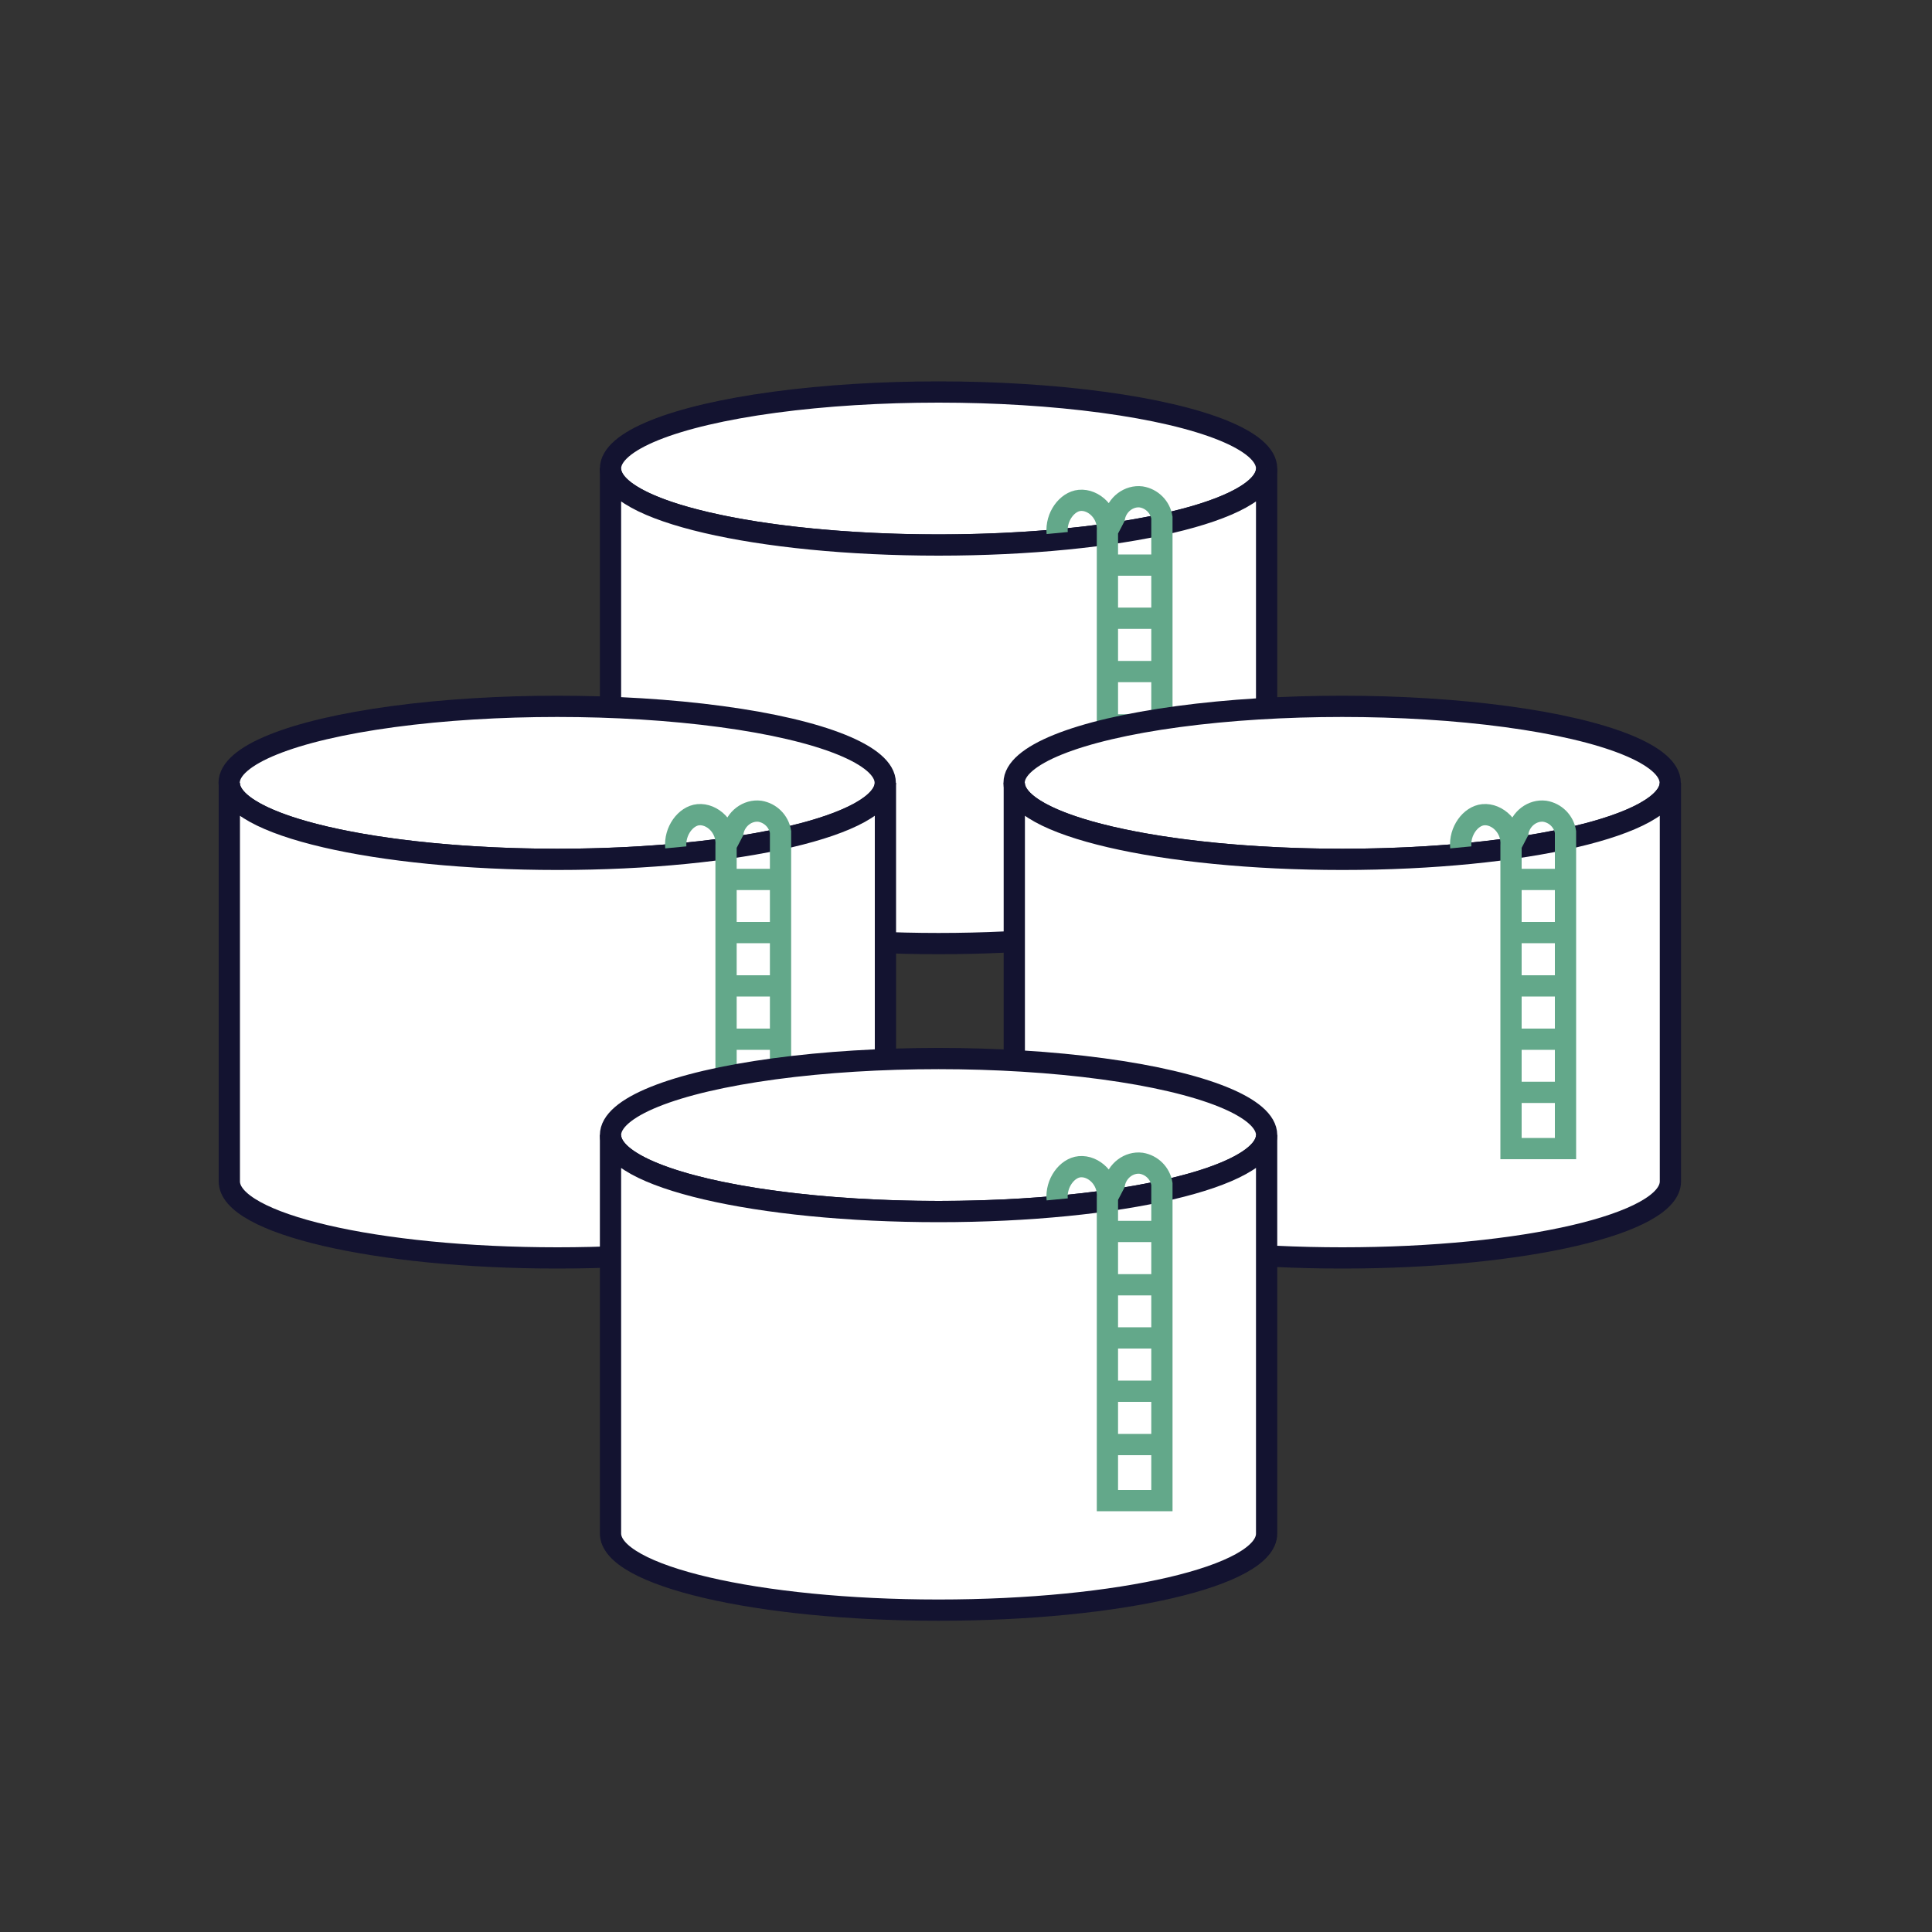 <?xml version="1.0" encoding="utf-8"?>
<!-- Generator: Adobe Illustrator 26.0.0, SVG Export Plug-In . SVG Version: 6.00 Build 0)  -->
<svg version="1.1" id="Layer_1" xmlns="http://www.w3.org/2000/svg" xmlns:xlink="http://www.w3.org/1999/xlink" x="0px" y="0px"
	 viewBox="0 0 1000 1000" style="enable-background:new 0 0 1000 1000;" xml:space="preserve">
<rect x="0" y="0" width="1000" height="1000" fill="#333333" stroke="none"/>
<style type="text/css">
	.st0{fill:#FFFFFF;stroke:#131330;stroke-width:11;stroke-miterlimit:10;}
	.st1{fill:none;stroke:#63A88A;stroke-width:11;stroke-miterlimit:10;}
</style>
<g id="Layer_4">
	<g>
		<ellipse class="st0" cx="485.8" cy="242.5" rx="169.8" ry="39.6"/>
		<path class="st0" d="M655.6,242.5v206.3c0,21.9-76,39.6-169.8,39.6S316,470.6,316,448.8V242.5c0,21.9,76,39.6,169.8,39.6
			S655.6,264.4,655.6,242.5z"/>
	</g>
	<polyline class="st1" points="535.6,281.2 535.6,281.2 535.6,281.2 	"/>
</g>
<g id="Layer_5">
	<g>
		<path class="st1" d="M547.2,275.9c-0.8-8.4,5.1-16.3,11.6-16.9c7.2-0.7,15.1,6.4,14.4,16v125.8l0,31h28.2V267.9
			c-0.9-5.5-5.2-9.8-10.7-10.7c-6.3-0.8-12.6,3.8-13.9,10.7l-3.7,7.1"/>
		<line class="st1" x1="573.1" y1="292.5" x2="601.4" y2="292.5"/>
		<line class="st1" x1="573.1" y1="320" x2="601.4" y2="320"/>
		<line class="st1" x1="573.1" y1="347.6" x2="601.4" y2="347.6"/>
		<line class="st1" x1="573.1" y1="375.2" x2="601.4" y2="375.2"/>
		<line class="st1" x1="573.1" y1="402.7" x2="601.4" y2="402.7"/>
	</g>
</g>
<g id="Layer_6">
	<g>
		<ellipse class="st0" cx="288.4" cy="405.2" rx="169.8" ry="39.6"/>
		<path class="st0" d="M458.3,405.2v206.3c0,21.9-76,39.6-169.8,39.6s-169.8-17.7-169.8-39.6V405.2c0,21.9,76,39.6,169.8,39.6
			S458.3,427.1,458.3,405.2z"/>
	</g>
</g>
<g id="Layer_7">
	<g>
		<path class="st1" d="M349.8,438.6c-0.8-8.4,5.1-16.3,11.6-16.9c7.2-0.7,15.1,6.4,14.4,16v125.8l0,31H404V430.6
			c-0.9-5.5-5.2-9.8-10.7-10.7c-6.3-0.8-12.6,3.8-13.9,10.7l-3.7,7.1"/>
		<line class="st1" x1="375.7" y1="455.2" x2="404" y2="455.2"/>
		<line class="st1" x1="375.7" y1="482.7" x2="404" y2="482.7"/>
		<line class="st1" x1="375.7" y1="510.3" x2="404" y2="510.3"/>
		<line class="st1" x1="375.7" y1="537.9" x2="404" y2="537.9"/>
		<line class="st1" x1="375.7" y1="565.4" x2="404" y2="565.4"/>
	</g>
</g>
<g id="Layer_8">
	<g>
		<ellipse class="st0" cx="694.7" cy="405.2" rx="169.8" ry="39.6"/>
		<path class="st0" d="M864.6,405.2v206.3c0,21.9-76,39.6-169.8,39.6s-169.8-17.7-169.8-39.6V405.2c0,21.9,76,39.6,169.8,39.6
			S864.6,427.1,864.6,405.2z"/>
	</g>
</g>
<g id="Layer_9">
	<g>
		<path class="st1" d="M756.1,438.6c-0.8-8.4,5.1-16.3,11.6-16.9c7.2-0.7,15.1,6.4,14.4,16v125.8l0,31h28.2V430.6
			c-0.9-5.5-5.2-9.8-10.7-10.7c-6.3-0.8-12.6,3.8-13.9,10.7l-3.7,7.1"/>
		<line class="st1" x1="782.1" y1="455.2" x2="810.3" y2="455.2"/>
		<line class="st1" x1="782.1" y1="482.7" x2="810.3" y2="482.7"/>
		<line class="st1" x1="782.1" y1="510.3" x2="810.3" y2="510.3"/>
		<line class="st1" x1="782.1" y1="537.9" x2="810.3" y2="537.9"/>
		<line class="st1" x1="782.1" y1="565.4" x2="810.3" y2="565.4"/>
	</g>
</g>
<g id="Layer_3">
	<g>
		<ellipse class="st0" cx="485.8" cy="587.5" rx="169.8" ry="39.6"/>
		<path class="st0" d="M655.6,587.5v206.3c0,21.9-76,39.6-169.8,39.6S316,815.6,316,793.7V587.5c0,21.9,76,39.6,169.8,39.6
			S655.6,609.3,655.6,587.5z"/>
	</g>
</g>
<g id="Layer_11">
	<polyline class="st1" points="535.6,626.2 535.6,626.2 535.6,626.2 	"/>
	<g>
		<path class="st1" d="M547.2,620.8c-0.8-8.4,5.1-16.3,11.6-16.9c7.2-0.7,15.1,6.4,14.4,16v125.8l0,31h28.2V612.8
			c-0.9-5.5-5.2-9.8-10.7-10.7c-6.3-0.8-12.6,3.8-13.9,10.7l-3.7,7.1"/>
		<line class="st1" x1="573.1" y1="637.4" x2="601.4" y2="637.4"/>
		<line class="st1" x1="573.1" y1="665" x2="601.4" y2="665"/>
		<line class="st1" x1="573.1" y1="692.5" x2="601.4" y2="692.5"/>
		<line class="st1" x1="573.1" y1="720.1" x2="601.4" y2="720.1"/>
		<line class="st1" x1="573.1" y1="747.7" x2="601.4" y2="747.7"/>
	</g>
	<polyline class="st1" points="338.2,443.9 338.2,443.9 338.2,443.9 	"/>
	<polyline class="st1" points="744.5,443.9 744.5,443.9 744.5,443.9 	"/>
</g>
</svg>
